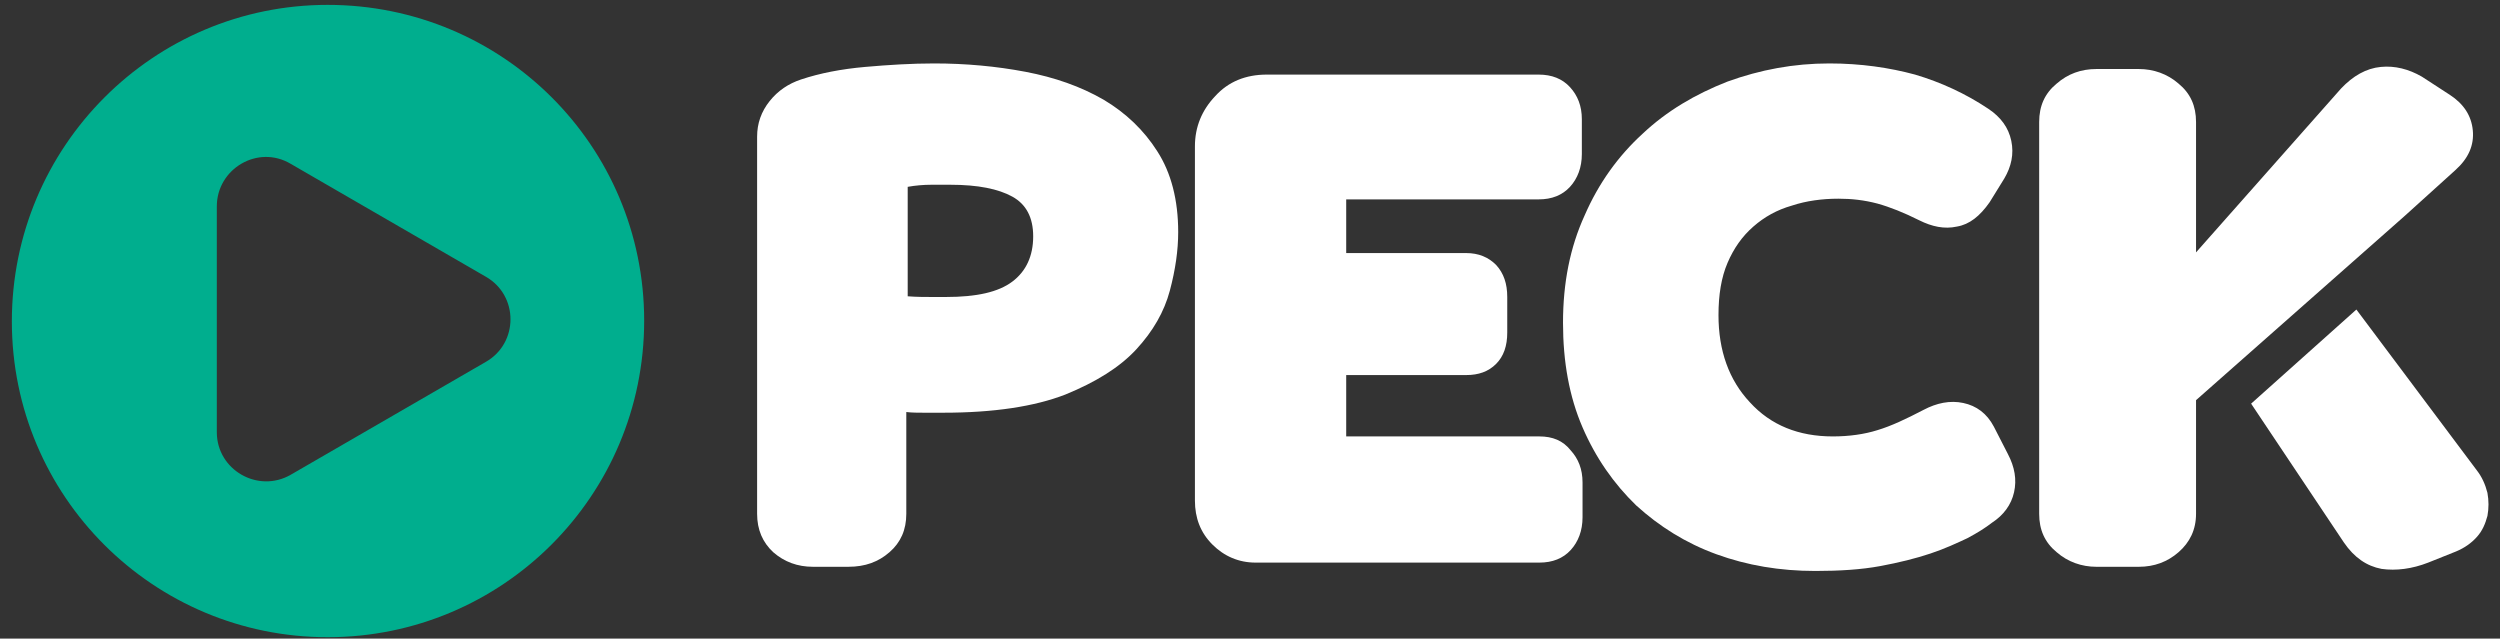 <svg xmlns="http://www.w3.org/2000/svg" xmlns:xlink="http://www.w3.org/1999/xlink" id="logo-peck" x="0px" y="0px" viewBox="0 0 358.6 91.6" style="enable-background:new 0 0 358.6 91.6;" xml:space="preserve"><rect x="0" y="0" width="358.6" height="91.6" fill="#333333" stroke="none"/><style type="text/css">	.st0{fill:#FFFFFF;}	.st1{fill:#00AE8E;}</style><path id="k2" class="st0" d="M355.3,67.5l-17.3-23.1l-15.1,13.5l13.3,19.9c1.5,2.2,3.3,3.4,5.4,3.8c2.1,0.3,4.4,0,6.7-0.9l4-1.6  c1.2-0.5,2.2-1.2,3-2.1c0.8-0.9,1.2-1.9,1.5-3c0.2-1.1,0.2-2.2,0-3.3C356.5,69.5,356,68.4,355.3,67.5"></path><path id="k" class="st0" d="M315,57.4L344.9,31l7.3-6.6c1.9-1.7,2.7-3.6,2.5-5.7c-0.2-2.1-1.3-3.8-3.3-5.1l-4-2.6  c-1.9-1.1-3.9-1.6-5.9-1.4c-2.1,0.2-4,1.3-5.7,3.1L315,36.2V17.5c0-2.3-0.8-4.1-2.5-5.5c-1.6-1.4-3.6-2.1-5.7-2.1h-6.1  c-2.2,0-4.1,0.7-5.7,2.1c-1.7,1.4-2.5,3.2-2.5,5.5v56.2c0,2.3,0.8,4.1,2.5,5.5c1.6,1.4,3.6,2.1,5.7,2.1h6.1c2.2,0,4.1-0.7,5.7-2.1  c1.6-1.4,2.5-3.2,2.5-5.5V57.4z"></path><path id="c" class="st0" d="M286,61.2c-1-1.9-2.5-3-4.4-3.4c-1.9-0.4-3.8,0-5.7,1c-2.5,1.3-4.6,2.3-6.6,2.9  c-1.9,0.6-4.1,0.9-6.4,0.9c-4.9,0-8.9-1.6-11.9-4.9c-3-3.2-4.5-7.4-4.5-12.5c0-2.9,0.4-5.4,1.3-7.5c0.9-2.1,2.1-3.8,3.7-5.2  c1.6-1.4,3.4-2.4,5.5-3c2.1-0.7,4.4-1,6.7-1c1.9,0,3.7,0.2,5.6,0.7c1.8,0.5,3.8,1.3,6,2.4c1.8,0.9,3.6,1.3,5.4,0.9  c1.8-0.3,3.3-1.5,4.7-3.5l2.1-3.4c1-1.7,1.4-3.5,1-5.4c-0.4-1.9-1.5-3.4-3.3-4.6c-3.3-2.2-6.8-3.8-10.5-4.9c-3.7-1-7.8-1.6-12.3-1.6  c-5.1,0-9.9,0.9-14.6,2.6c-4.6,1.8-8.7,4.2-12.2,7.5c-3.5,3.2-6.3,7.1-8.3,11.7c-2.1,4.6-3.1,9.7-3.1,15.4c0,5.6,0.9,10.6,2.8,15  c1.9,4.4,4.5,8.1,7.7,11.2c3.3,3,7.1,5.4,11.5,7c4.4,1.6,9.1,2.4,14.2,2.4c3.5,0,6.6-0.2,9.3-0.7c2.7-0.5,5.1-1.1,7.2-1.8  c2.1-0.7,3.8-1.5,5.3-2.2c1.5-0.8,2.6-1.5,3.5-2.2c1.7-1.1,2.8-2.6,3.2-4.4c0.4-1.8,0.1-3.6-0.9-5.5L286,61.2z"></path><path id="e" class="st0" d="M220.8,62.6h-27.7v-8.8h17.2c1.8,0,3.2-0.5,4.3-1.6c1.1-1.1,1.6-2.6,1.6-4.5v-5.1c0-1.9-0.5-3.4-1.6-4.6  c-1.1-1.1-2.5-1.7-4.3-1.7h-17.2v-7.7h27.6c1.9,0,3.4-0.6,4.5-1.8c1.1-1.2,1.7-2.8,1.7-4.7v-5c0-1.9-0.6-3.4-1.7-4.6  c-1.1-1.2-2.6-1.8-4.5-1.8h-39c-3,0-5.5,1-7.4,3.1c-1.9,2-2.9,4.4-2.9,7.2v50.8c0,2.5,0.8,4.6,2.5,6.3c1.7,1.7,3.8,2.6,6.2,2.6h40.7  c1.9,0,3.4-0.6,4.5-1.8c1.1-1.2,1.7-2.8,1.7-4.7v-5c0-1.9-0.6-3.4-1.7-4.6C224.2,63.2,222.7,62.6,220.8,62.6"></path><path id="p" class="st0" d="M158.3,14.3c-3.3-1.9-7-3.2-11.2-4c-4.2-0.8-8.6-1.2-13.1-1.2c-3.2,0-6.5,0.2-9.9,0.5  c-3.4,0.3-6.5,0.9-9.2,1.8c-1.8,0.6-3.3,1.6-4.5,3.1c-1.2,1.5-1.8,3.2-1.8,5.1v54.1c0,2.3,0.8,4.1,2.3,5.5c1.6,1.4,3.5,2.1,5.7,2.1  h5.1c2.4,0,4.3-0.7,5.9-2.1c1.6-1.4,2.4-3.2,2.4-5.5V59.1c0.8,0.1,1.7,0.1,2.5,0.1h2.8c7.3,0,13.1-0.9,17.5-2.6  c4.4-1.8,7.8-3.9,10.2-6.5c2.4-2.6,4-5.4,4.8-8.4c0.8-3,1.2-5.8,1.2-8.4c0-4.6-1-8.5-3-11.6C164.1,18.7,161.5,16.2,158.3,14.3   M145.2,40.4c-2,1.5-5.1,2.2-9.5,2.2h-2.1c-0.9,0-2.1,0-3.4-0.1V26.8c1.1-0.2,2.3-0.3,3.4-0.3h2.7c4,0,6.9,0.6,8.9,1.7  c2,1.1,3,3,3,5.7C148.2,36.7,147.2,38.9,145.2,40.4"></path><path id="logo" class="st1" d="M47,0.7C22,0.7,1.7,21,1.7,46.1S22,91.4,47,91.4c25.1,0,45.4-20.3,45.4-45.4S72.1,0.7,47,0.7   M69.7,51.9l-28,16.2c-4.7,2.7-10.6-0.7-10.6-6.1V29.6c0-5.4,5.9-8.9,10.6-6.1l28,16.2C74.4,42.4,74.4,49.2,69.7,51.9"></path></svg>